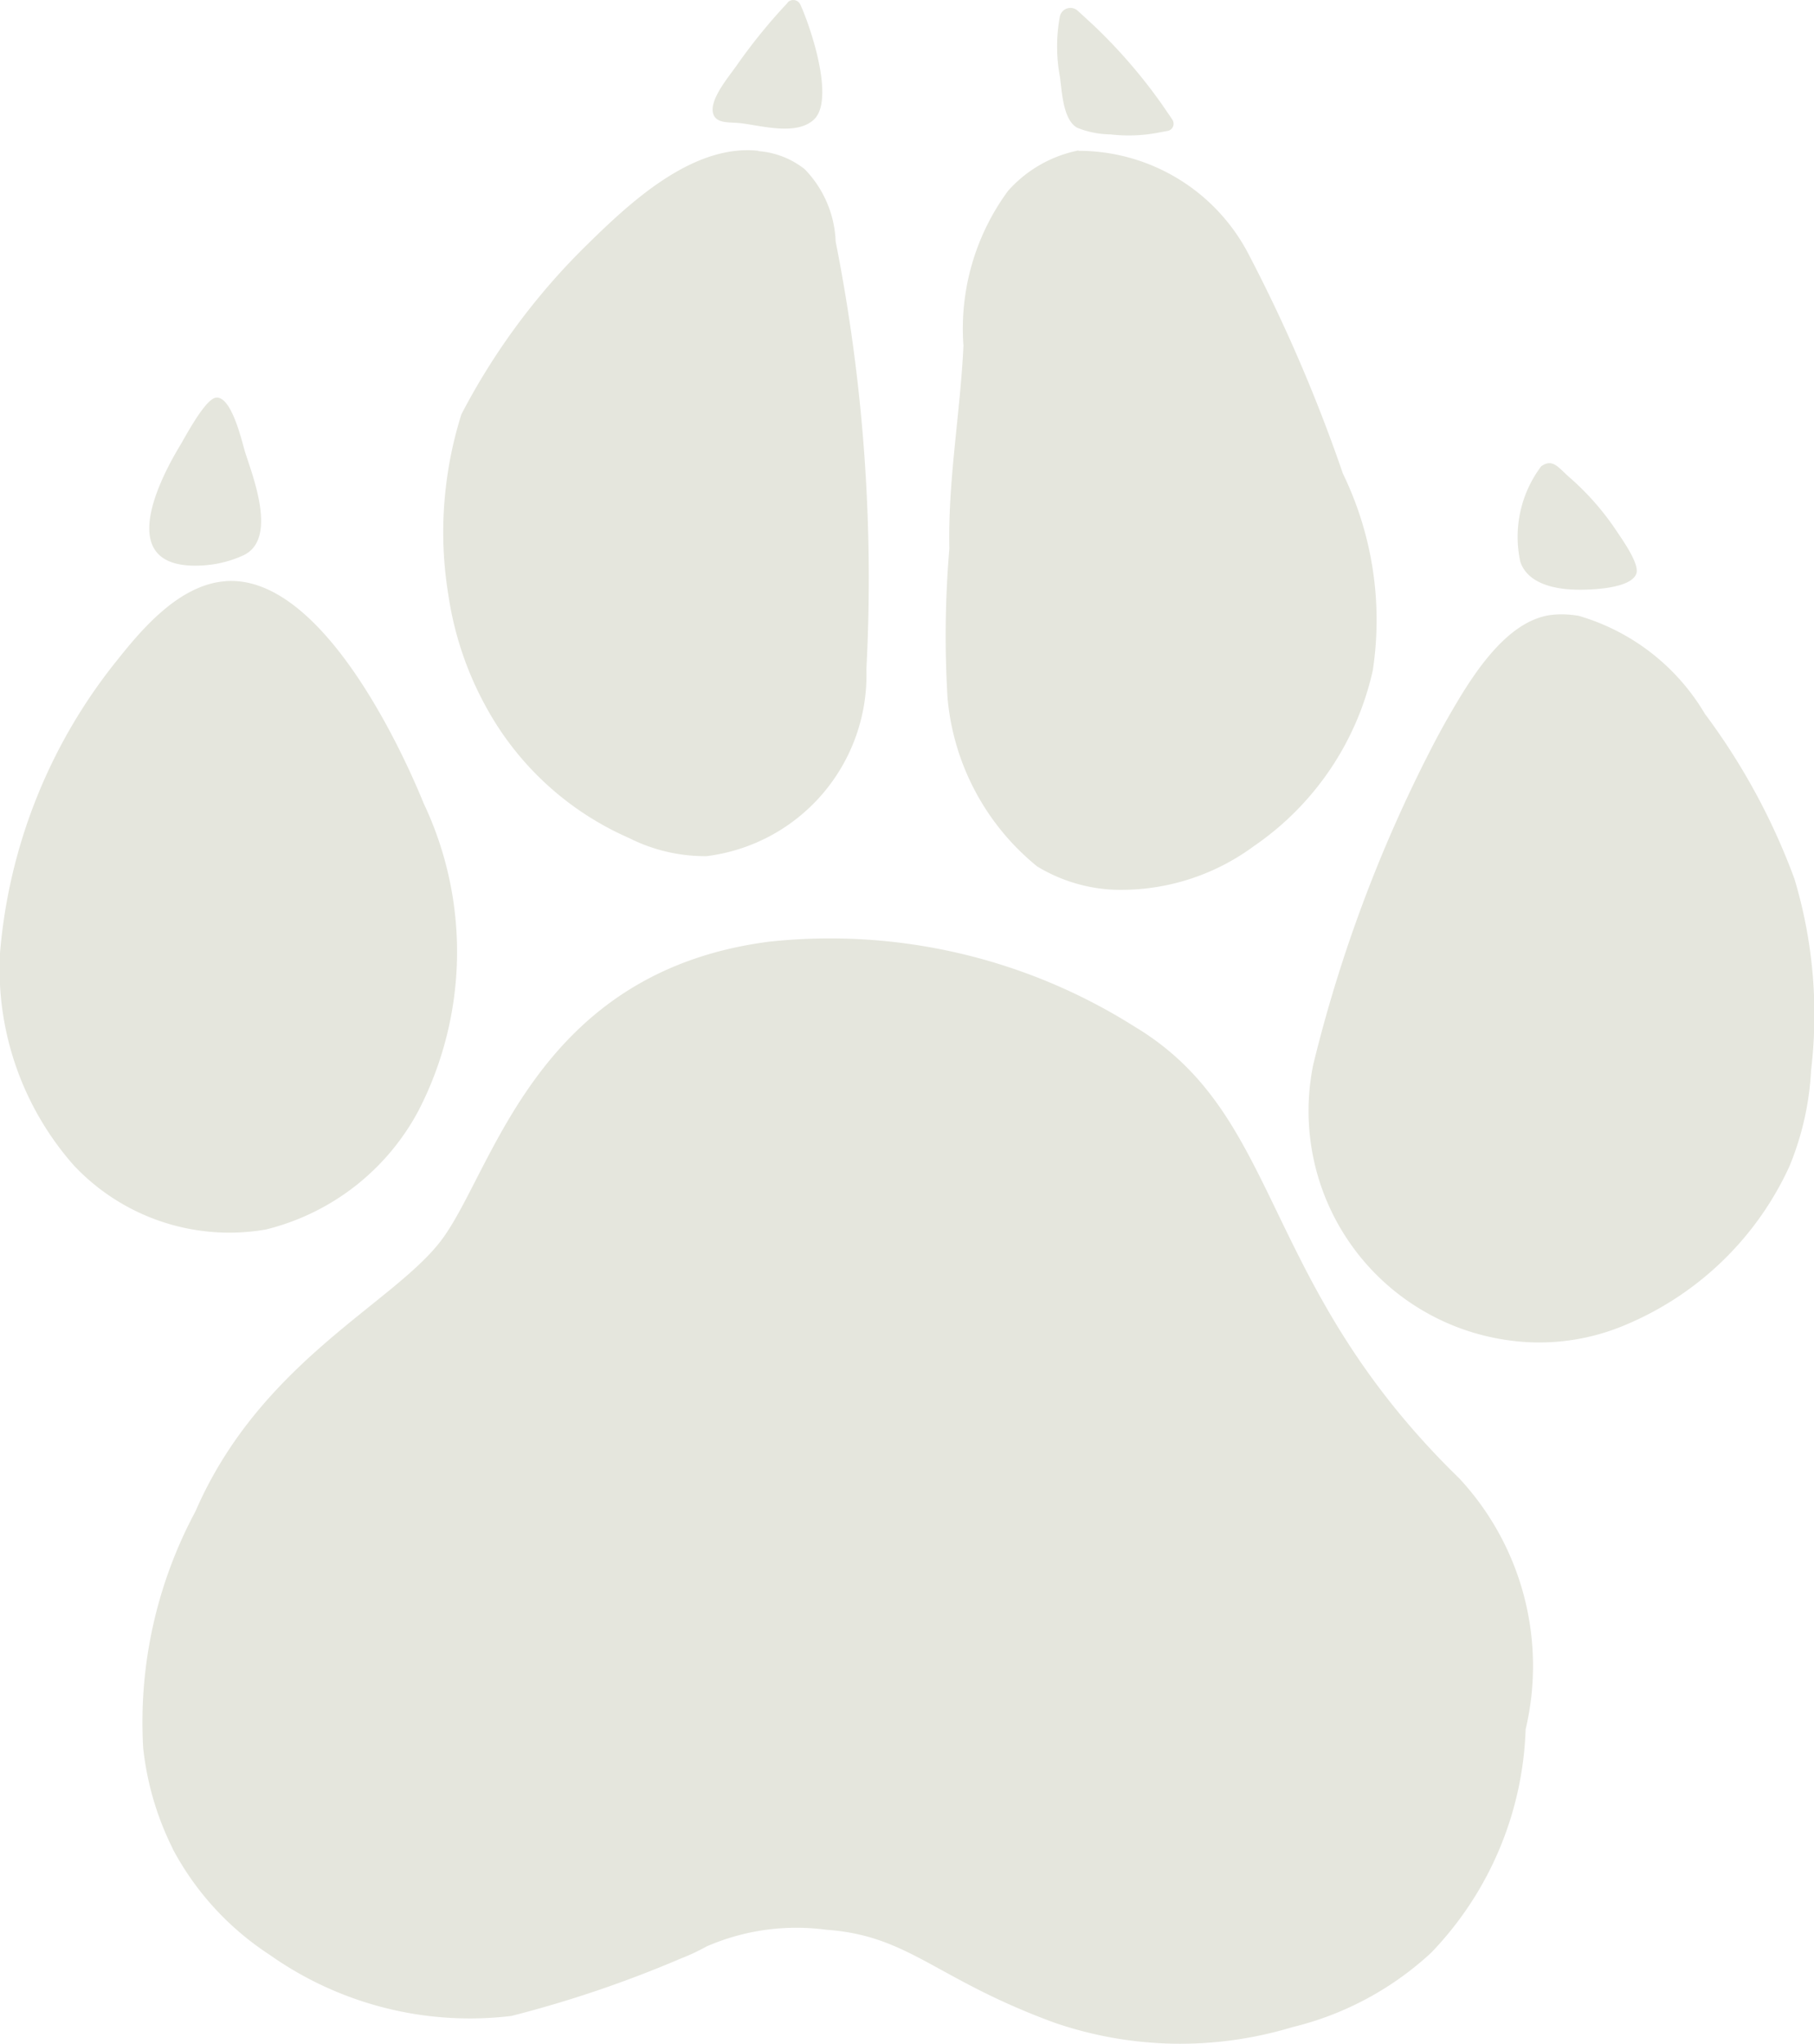 <svg id="Group_2" data-name="Group 2" xmlns="http://www.w3.org/2000/svg" xmlns:xlink="http://www.w3.org/1999/xlink" width="24.968" height="28.123" viewBox="0 0 24.968 28.123">
  <defs>
    <clipPath id="clip-path">
      <rect id="Rectangle_5" data-name="Rectangle 5" width="24.968" height="28.123" transform="translate(0 0)" fill="#E5E6DD"/>
    </clipPath>
  </defs>
  <g id="Group_1" data-name="Group 1" transform="translate(0 0)" clip-path="url(#clip-path)">
    <path id="Path_1" data-name="Path 1" d="M77.6,526.087a4.06,4.06,0,0,1-.406-1.383,6.134,6.134,0,0,1,.72-3.258c.889-2.05,2.712-2.852,3.375-3.718.726-.948,1.288-3.7,4.519-4.119a7.846,7.846,0,0,1,5.027,1.166c2.059,1.231,1.7,3.523,4.475,6.22a3.79,3.79,0,0,1,.912,3.451,4.654,4.654,0,0,1-1.3,3.074,4.3,4.3,0,0,1-1.914,1.025,5.323,5.323,0,0,1-3.262-.059c-1.647-.6-2-1.2-3.149-1.282a3.1,3.1,0,0,0-1.647.229,2.988,2.988,0,0,1-.359.168,15.921,15.921,0,0,1-2.329.789,4.776,4.776,0,0,1-3.33-.843,3.948,3.948,0,0,1-1.334-1.46" transform="translate(-75.223 -500.652)" fill="#E5E6DD"/>
    <path id="Path_2" data-name="Path 2" d="M247.266,82.4c-.92-.1-1.8.744-2.381,1.315a9.209,9.209,0,0,0-1.706,2.31,5.363,5.363,0,0,0-.213.995A5.3,5.3,0,0,0,243,88.515a4.558,4.558,0,0,0,.533,1.564,4.124,4.124,0,0,0,1.954,1.777,2.323,2.323,0,0,0,1.066.249,2.51,2.51,0,0,0,2.2-2.571,23.825,23.825,0,0,0-.423-5.886,1.506,1.506,0,0,0-.426-.995,1.169,1.169,0,0,0-.64-.249" transform="translate(-236.828 -80.325)" fill="#E5E6DD"/>
    <path id="Path_3" data-name="Path 3" d="M391.522.03a7.7,7.7,0,0,0-.685.838c-.106.158-.389.477-.346.678.034.157.228.126.38.144.288.034.755.171,1-.041.313-.266-.043-1.3-.177-1.591a.107.107,0,0,0-.177-.027" transform="translate(-380.678 0.005)" fill="#E5E6DD"/>
    <path id="Path_4" data-name="Path 4" d="M519.386,81.638a1.758,1.758,0,0,0-.969.556,3.2,3.2,0,0,0-.614,2.131c-.044.934-.215,1.855-.194,2.793a14.218,14.218,0,0,0-.025,2.053,3.367,3.367,0,0,0,1.233,2.318,2.223,2.223,0,0,0,1.031.32,3.073,3.073,0,0,0,1.954-.6,3.976,3.976,0,0,0,1.635-2.416,4.608,4.608,0,0,0-.411-2.708,21.816,21.816,0,0,0-1.295-3.013,2.639,2.639,0,0,0-2.345-1.429" transform="translate(-504.542 -79.568)" fill="#E5E6DD"/>
    <path id="Path_5" data-name="Path 5" d="M580.789,5.806l-.137-.2a7.341,7.341,0,0,0-.943-1.091l-.218-.2a.149.149,0,0,0-.245.074,2.252,2.252,0,0,0,0,.835c.028.2.041.589.236.7a1.256,1.256,0,0,0,.457.092,2.165,2.165,0,0,0,.651-.022l.135-.025a.1.1,0,0,0,.066-.158" transform="translate(-564.657 -4.167)" fill="#E5E6DD"/>
    <path id="Path_6" data-name="Path 6" d="M720.5,336.51a1.354,1.354,0,0,0-.336-.016c-.672.053-1.173.92-1.463,1.423q-.114.2-.217.4a19.676,19.676,0,0,0-1.635,4.371,3.185,3.185,0,0,0,2.684,3.79,3.032,3.032,0,0,0,1.606-.208,4.31,4.31,0,0,0,2.263-2.181,3.991,3.991,0,0,0,.3-1.326,6.485,6.485,0,0,0-.23-2.636,8.976,8.976,0,0,0-1.231-2.267,2.986,2.986,0,0,0-1.746-1.352" transform="translate(-698.774 -328.037)" fill="#E5E6DD"/>
    <path id="Path_7" data-name="Path 7" d="M832.01,253.788a.3.3,0,0,0-.034.02,1.613,1.613,0,0,0-.288,1.316c.1.292.45.369.723.381.181.009.8,0,.874-.221.046-.138-.208-.486-.274-.587a3.69,3.69,0,0,0-.657-.745c-.134-.119-.209-.234-.344-.165" transform="translate(-810.762 -247.393)" fill="#E5E6DD"/>
    <path id="Path_8" data-name="Path 8" d="M3.093,318.234c-.657.054-1.188.72-1.492,1.1A7.388,7.388,0,0,0,0,323.351a4.081,4.081,0,0,0,1.016,2.92,2.939,2.939,0,0,0,2.644.882,3.264,3.264,0,0,0,2.1-1.635,4.766,4.766,0,0,0,.071-4.229c-.122-.3-1.3-3.174-2.736-3.056" transform="translate(0 -310.236)" fill="#E5E6DD"/>
    <path id="Path_9" data-name="Path 9" d="M82.677,217.7c-.155.077-.394.534-.462.646-.355.588-.86,1.7.269,1.655a1.561,1.561,0,0,0,.609-.145c.454-.223.134-1.05.019-1.405-.04-.123-.181-.777-.4-.761a.1.1,0,0,0-.036.011" transform="translate(-79.735 -212.219)" fill="#E5E6DD"/>
  </g>
</svg>
